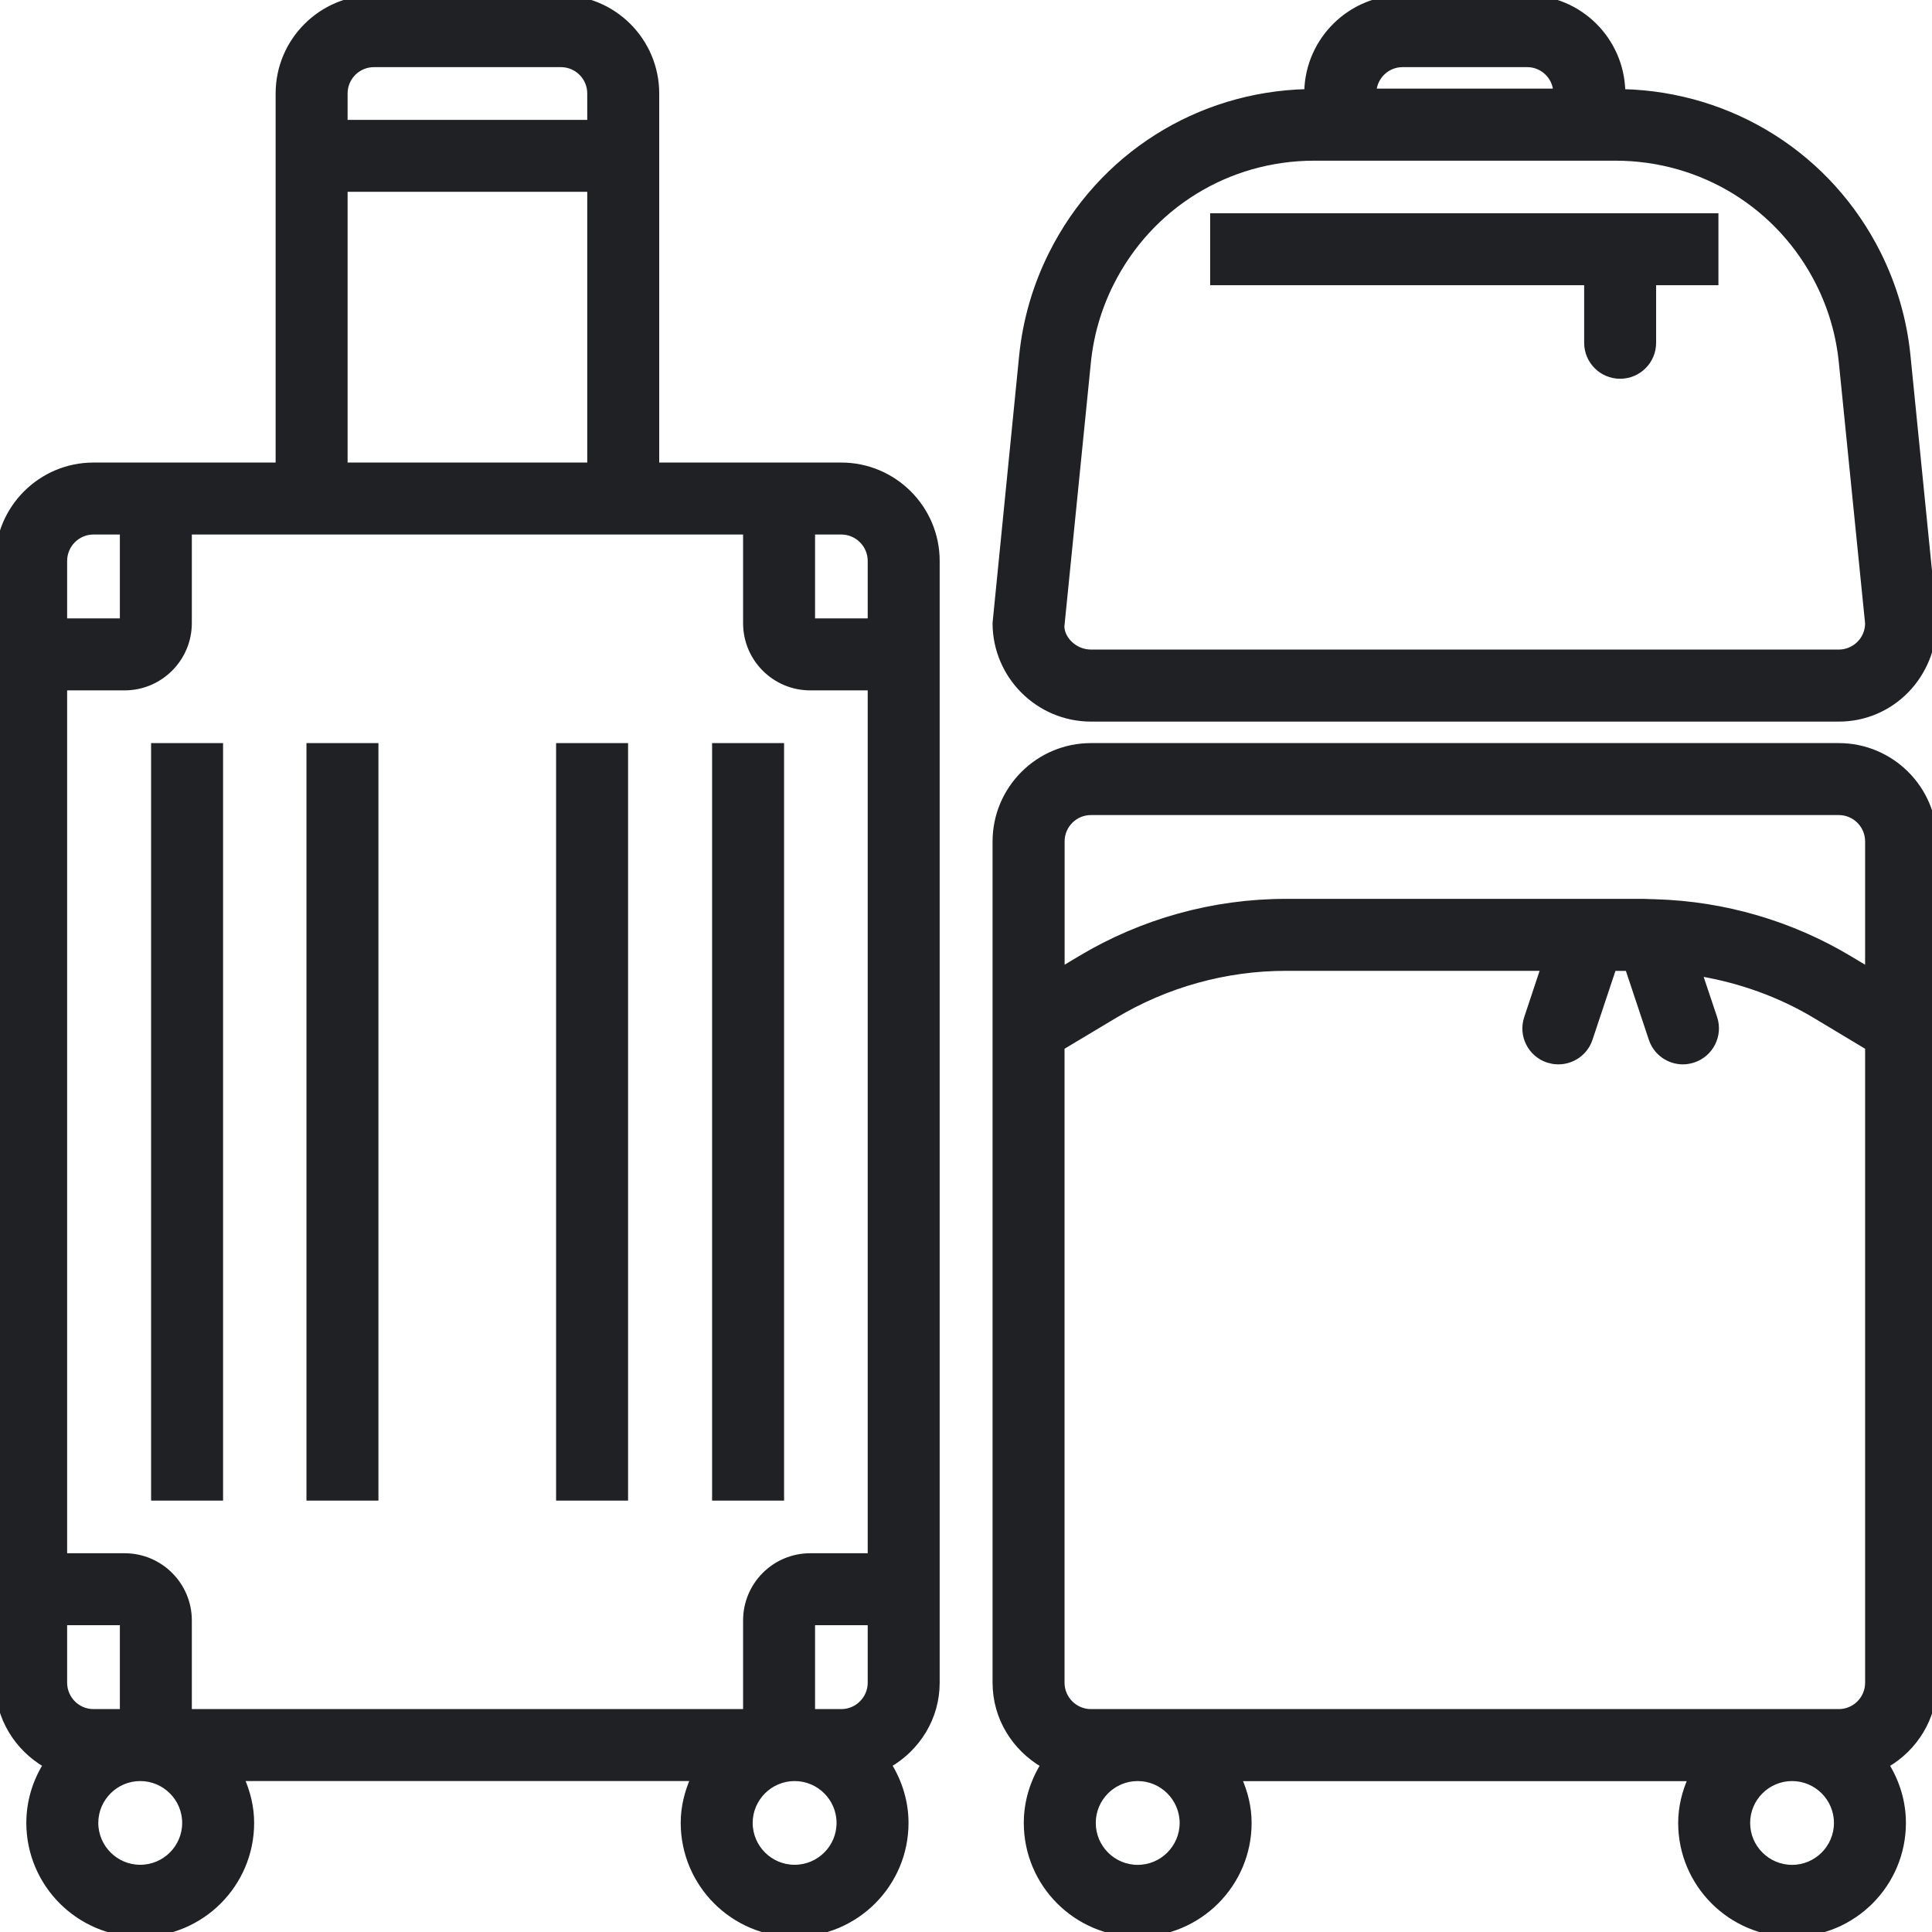 <svg width="24" height="24" viewBox="0 0 24 24" fill="none" xmlns="http://www.w3.org/2000/svg">
<path d="M6.968 -0.03C7.625 -0.03 8.159 0.504 8.159 1.161V5.776H10.451C11.108 5.776 11.643 6.311 11.643 6.968V20.903C11.643 21.342 11.401 21.718 11.048 21.925C11.177 22.135 11.256 22.381 11.256 22.645C11.256 23.409 10.635 24.03 9.871 24.03C9.108 24.03 8.487 23.409 8.486 22.645C8.486 22.448 8.533 22.264 8.607 22.095H3.006C3.08 22.264 3.127 22.448 3.127 22.645C3.127 23.409 2.506 24.03 1.742 24.03C0.979 24.03 0.358 23.409 0.357 22.645C0.357 22.381 0.434 22.135 0.563 21.925C0.211 21.718 -0.03 21.341 -0.03 20.903V6.968C-0.03 6.311 0.504 5.776 1.161 5.776H3.454V1.161C3.454 0.504 3.989 -0.03 4.646 -0.03H6.968ZM1.742 22.095C1.439 22.095 1.191 22.342 1.191 22.645C1.192 22.949 1.439 23.195 1.742 23.195C2.045 23.195 2.293 22.949 2.293 22.645C2.293 22.342 2.046 22.095 1.742 22.095ZM9.871 22.095C9.568 22.095 9.32 22.342 9.32 22.645C9.321 22.949 9.568 23.195 9.871 23.195C10.175 23.195 10.422 22.949 10.422 22.645C10.422 22.342 10.175 22.095 9.871 22.095ZM0.804 20.903C0.804 21.1 0.964 21.261 1.161 21.261H1.519V20.159H0.804V20.903ZM10.095 21.261H10.451C10.648 21.261 10.809 21.1 10.809 20.903V20.159H10.095V21.261ZM2.353 7.742C2.352 8.185 1.992 8.546 1.549 8.546H0.804V19.325H1.549C1.992 19.325 2.353 19.686 2.353 20.129V21.261H9.261V20.129C9.261 19.685 9.621 19.325 10.065 19.325H10.809V8.546H10.065C9.621 8.546 9.261 8.186 9.261 7.742V6.61H2.353V7.742ZM10.095 7.712H10.809V6.968C10.809 6.771 10.648 6.61 10.451 6.61H10.095V7.712ZM1.161 6.61C0.964 6.61 0.804 6.771 0.804 6.968V7.712H1.519V6.61H1.161ZM4.288 5.776H7.325V2.353H4.288V5.776ZM4.646 0.804C4.448 0.804 4.288 0.964 4.288 1.161V1.519H7.325V1.161C7.325 0.964 7.165 0.804 6.968 0.804H4.646Z" fill="#202125" stroke="#202125" stroke-width="0.06"/>
<path d="M2.741 9.261V18.611H1.907V9.261H2.741Z" fill="#202125" stroke="#202125" stroke-width="0.06"/>
<path d="M4.671 9.261V18.611H3.837V9.261H4.671Z" fill="#202125" stroke="#202125" stroke-width="0.06"/>
<path d="M9.71 9.261V18.611H8.876V9.261H9.71Z" fill="#202125" stroke="#202125" stroke-width="0.06"/>
<path d="M7.772 9.261V18.611H6.938V9.261H7.772Z" fill="#202125" stroke="#202125" stroke-width="0.06"/>
<path d="M22.842 9.261C23.498 9.261 24.033 9.795 24.033 10.452V20.904C24.033 21.343 23.791 21.72 23.439 21.926C23.568 22.136 23.646 22.381 23.646 22.645C23.646 23.409 23.025 24.03 22.262 24.03C21.498 24.03 20.877 23.409 20.877 22.645C20.877 22.449 20.924 22.264 20.998 22.096H15.396C15.471 22.264 15.518 22.449 15.518 22.645C15.518 23.409 14.896 24.03 14.133 24.03C13.369 24.03 12.748 23.409 12.748 22.645C12.748 22.381 12.826 22.136 12.955 21.926C12.602 21.719 12.361 21.343 12.36 20.904V10.452C12.361 9.795 12.895 9.261 13.552 9.261H22.842ZM14.133 22.095C13.829 22.095 13.582 22.342 13.582 22.645C13.582 22.949 13.829 23.196 14.133 23.196C14.436 23.196 14.684 22.949 14.684 22.645C14.683 22.342 14.436 22.095 14.133 22.095ZM22.262 22.095C21.958 22.095 21.711 22.342 21.711 22.645C21.711 22.949 21.958 23.196 22.262 23.196C22.565 23.196 22.812 22.949 22.812 22.645C22.812 22.342 22.565 22.095 22.262 22.095ZM15.975 12.03C15.225 12.03 14.489 12.235 13.847 12.62L13.194 13.011V20.904C13.195 21.101 13.355 21.261 13.552 21.261H22.842C23.039 21.261 23.199 21.101 23.199 20.904V13.011L22.548 12.62C22.108 12.356 21.622 12.183 21.119 12.097L21.302 12.643C21.375 12.861 21.256 13.097 21.038 13.17C20.994 13.184 20.95 13.192 20.906 13.192C20.732 13.192 20.569 13.082 20.511 12.907L20.219 12.031H20.046L19.754 12.907C19.696 13.082 19.533 13.192 19.358 13.192C19.337 13.192 19.315 13.19 19.293 13.187L19.227 13.171C19.008 13.098 18.89 12.862 18.963 12.644L19.167 12.03H15.975ZM13.552 10.095C13.355 10.095 13.195 10.255 13.195 10.452V12.037L13.417 11.904C14.189 11.441 15.074 11.196 15.975 11.196H20.42C20.439 11.196 20.457 11.197 20.476 11.198C20.494 11.199 20.512 11.2 20.529 11.2H20.53C20.538 11.2 20.555 11.199 20.568 11.201H20.567C21.417 11.226 22.247 11.467 22.977 11.904L23.199 12.037V10.452C23.199 10.255 23.039 10.095 22.842 10.095H13.552Z" fill="#202125" stroke="#202125" stroke-width="0.06"/>
<path d="M16.327 1.966C15.252 1.966 14.286 2.563 13.805 3.524C13.651 3.832 13.555 4.162 13.521 4.505L13.192 7.783C13.196 7.939 13.354 8.099 13.552 8.099H22.842C23.038 8.099 23.198 7.941 23.199 7.745L22.873 4.505C22.839 4.162 22.744 3.832 22.59 3.524C22.109 2.563 21.142 1.966 20.067 1.966H16.327ZM17.423 0.804C17.236 0.804 17.084 0.948 17.068 1.131H19.325C19.31 0.948 19.158 0.804 18.972 0.804H17.423ZM24.031 7.703C24.033 8.398 23.499 8.934 22.842 8.934H13.552C12.895 8.933 12.361 8.399 12.36 7.742V7.739L12.69 4.422C12.735 3.978 12.859 3.55 13.059 3.151C13.668 1.934 14.878 1.171 16.232 1.137C16.246 0.491 16.774 -0.03 17.423 -0.03H18.972C19.62 -0.03 20.147 0.491 20.16 1.137C21.515 1.171 22.727 1.934 23.336 3.151C23.535 3.551 23.659 3.978 23.703 4.422L24.031 7.7V7.703Z" fill="#202125" stroke="#202125" stroke-width="0.06"/>
<path d="M21.317 2.679V3.513H20.543V4.258C20.543 4.488 20.357 4.675 20.126 4.675C19.895 4.675 19.709 4.488 19.709 4.258V3.513H15.063V2.679H21.317Z" fill="#202125" stroke="#202125" stroke-width="0.06"/>
</svg>
